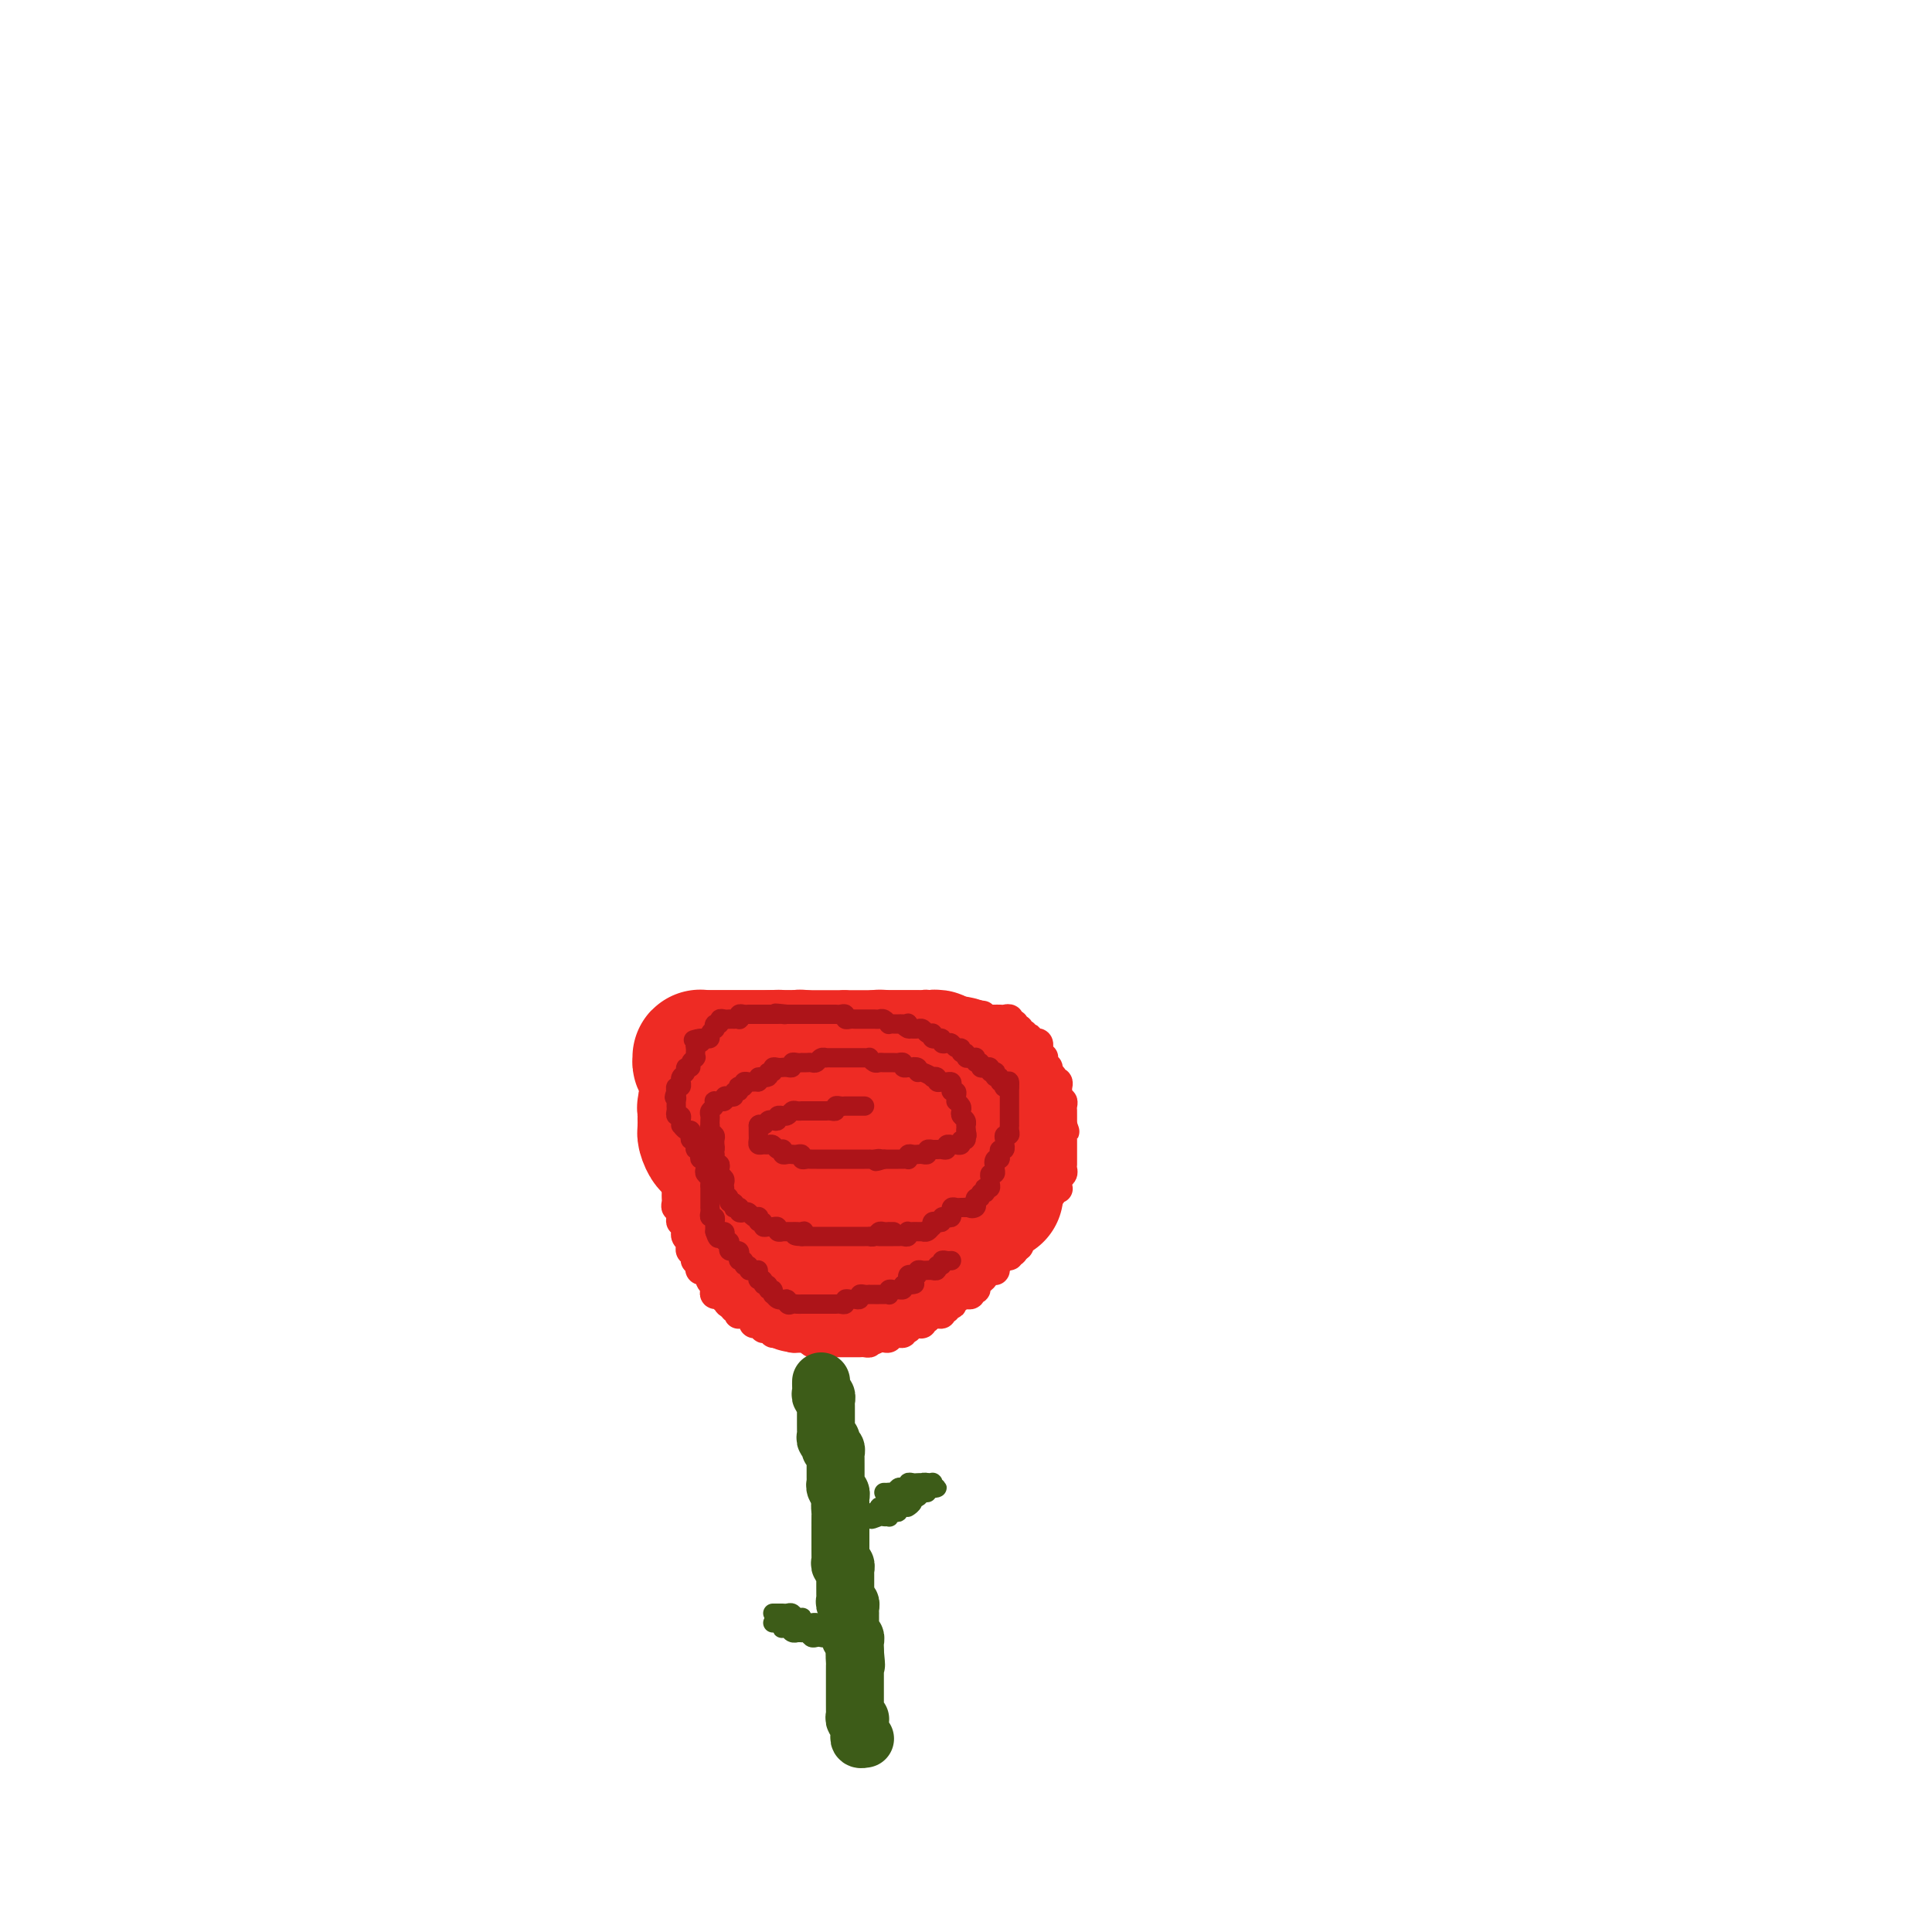 <svg viewBox='0 0 400 400' version='1.1' xmlns='http://www.w3.org/2000/svg' xmlns:xlink='http://www.w3.org/1999/xlink'><g fill='none' stroke='#EE2B24' stroke-width='6' stroke-linecap='round' stroke-linejoin='round'><path d='M145,208c0.341,0.000 0.683,0.000 1,0c0.317,0.000 0.610,-0.000 1,0c0.390,0.000 0.878,0.000 1,0c0.122,0.000 -0.122,-0.000 0,0c0.122,0.000 0.611,0.000 1,0c0.389,-0.000 0.678,0.000 1,0c0.322,0.000 0.678,0.000 1,0c0.322,0.000 0.611,0.000 1,0c0.389,-0.000 0.877,0.000 1,0c0.123,0.000 -0.121,0.000 0,0c0.121,0.000 0.606,0.000 1,0c0.394,0.000 0.697,0.000 1,0c0.303,0.000 0.606,0.000 1,0c0.394,0.000 0.879,0.000 1,0c0.121,0.000 -0.123,0.000 0,0c0.123,0.000 0.611,-0.000 1,0c0.389,0.000 0.678,0.000 1,0c0.322,0.000 0.678,-0.000 1,0c0.322,0.000 0.611,0.000 1,0c0.389,0.000 0.877,-0.000 1,0c0.123,0.000 -0.121,0.000 0,0c0.121,0.000 0.606,-0.000 1,0c0.394,0.000 0.696,0.000 1,0c0.304,0.000 0.610,-0.000 1,0c0.390,0.000 0.864,0.000 1,0c0.136,0.000 -0.065,-0.000 0,0c0.065,0.000 0.395,0.000 1,0c0.605,0.000 1.486,-0.000 2,0c0.514,0.000 0.663,0.000 1,0c0.337,0.000 0.864,-0.000 1,0c0.136,0.000 -0.118,0.000 0,0c0.118,0.000 0.609,-0.000 1,0c0.391,0.000 0.682,0.000 1,0c0.318,0.000 0.662,-0.000 1,0c0.338,0.000 0.669,0.000 1,0'/><path d='M175,208c4.593,-0.000 1.076,-0.000 0,0c-1.076,0.000 0.290,0.000 1,0c0.710,-0.000 0.764,-0.000 1,0c0.236,0.000 0.655,0.000 1,0c0.345,-0.000 0.617,-0.000 1,0c0.383,0.000 0.876,0.000 1,0c0.124,-0.000 -0.120,-0.000 0,0c0.120,0.000 0.606,0.000 1,0c0.394,-0.000 0.697,-0.000 1,0c0.303,0.000 0.606,0.000 1,0c0.394,-0.000 0.879,-0.000 1,0c0.121,0.000 -0.121,0.000 0,0c0.121,-0.000 0.606,-0.000 1,0c0.394,0.000 0.697,0.000 1,0c0.303,-0.000 0.606,-0.000 1,0c0.394,0.000 0.879,0.000 1,0c0.121,-0.000 -0.121,-0.001 0,0c0.121,0.001 0.606,0.004 1,0c0.394,-0.004 0.698,-0.015 1,0c0.302,0.015 0.602,0.057 1,0c0.398,-0.057 0.894,-0.211 1,0c0.106,0.211 -0.179,0.789 0,1c0.179,0.211 0.821,0.057 1,0c0.179,-0.057 -0.106,-0.016 0,0c0.106,0.016 0.603,0.008 1,0c0.397,-0.008 0.694,-0.016 1,0c0.306,0.016 0.621,0.057 1,0c0.379,-0.057 0.823,-0.211 1,0c0.177,0.211 0.089,0.789 0,1c-0.089,0.211 -0.179,0.057 0,0c0.179,-0.057 0.625,-0.015 1,0c0.375,0.015 0.678,0.004 1,0c0.322,-0.004 0.663,-0.001 1,0c0.337,0.001 0.668,0.001 1,0'/><path d='M201,210c4.245,0.326 1.859,0.140 1,0c-0.859,-0.140 -0.189,-0.234 0,0c0.189,0.234 -0.103,0.795 0,1c0.103,0.205 0.601,0.055 1,0c0.399,-0.055 0.698,-0.015 1,0c0.302,0.015 0.605,0.004 1,0c0.395,-0.004 0.880,-0.002 1,0c0.120,0.002 -0.127,0.005 0,0c0.127,-0.005 0.626,-0.016 1,0c0.374,0.016 0.621,0.061 1,0c0.379,-0.061 0.890,-0.228 1,0c0.110,0.228 -0.182,0.850 0,1c0.182,0.150 0.837,-0.171 1,0c0.163,0.171 -0.168,0.834 0,1c0.168,0.166 0.833,-0.166 1,0c0.167,0.166 -0.165,0.828 0,1c0.165,0.172 0.828,-0.146 1,0c0.172,0.146 -0.147,0.757 0,1c0.147,0.243 0.761,0.116 1,0c0.239,-0.116 0.102,-0.223 0,0c-0.102,0.223 -0.171,0.777 0,1c0.171,0.223 0.582,0.115 1,0c0.418,-0.115 0.843,-0.237 1,0c0.157,0.237 0.046,0.834 0,1c-0.046,0.166 -0.026,-0.100 0,0c0.026,0.100 0.060,0.565 0,1c-0.060,0.435 -0.213,0.838 0,1c0.213,0.162 0.793,0.081 1,0c0.207,-0.081 0.040,-0.162 0,0c-0.040,0.162 0.045,0.568 0,1c-0.045,0.432 -0.222,0.890 0,1c0.222,0.110 0.843,-0.128 1,0c0.157,0.128 -0.150,0.622 0,1c0.150,0.378 0.758,0.640 1,1c0.242,0.360 0.117,0.817 0,1c-0.117,0.183 -0.227,0.090 0,0c0.227,-0.090 0.792,-0.178 1,0c0.208,0.178 0.060,0.621 0,1c-0.060,0.379 -0.030,0.693 0,1c0.030,0.307 0.061,0.607 0,1c-0.061,0.393 -0.212,0.879 0,1c0.212,0.121 0.789,-0.122 1,0c0.211,0.122 0.057,0.610 0,1c-0.057,0.390 -0.015,0.682 0,1c0.015,0.318 0.004,0.663 0,1c-0.004,0.337 -0.001,0.668 0,1c0.001,0.332 0.001,0.666 0,1'/><path d='M220,233c0.928,2.582 0.249,0.538 0,0c-0.249,-0.538 -0.067,0.429 0,1c0.067,0.571 0.018,0.744 0,1c-0.018,0.256 -0.005,0.593 0,1c0.005,0.407 0.001,0.882 0,1c-0.001,0.118 -0.000,-0.122 0,0c0.000,0.122 0.000,0.606 0,1c-0.000,0.394 -0.000,0.697 0,1c0.000,0.303 0.001,0.606 0,1c-0.001,0.394 -0.004,0.879 0,1c0.004,0.121 0.015,-0.123 0,0c-0.015,0.123 -0.057,0.611 0,1c0.057,0.389 0.212,0.679 0,1c-0.212,0.321 -0.793,0.673 -1,1c-0.207,0.327 -0.040,0.627 0,1c0.040,0.373 -0.046,0.817 0,1c0.046,0.183 0.224,0.105 0,0c-0.224,-0.105 -0.848,-0.235 -1,0c-0.152,0.235 0.169,0.837 0,1c-0.169,0.163 -0.829,-0.114 -1,0c-0.171,0.114 0.147,0.618 0,1c-0.147,0.382 -0.757,0.641 -1,1c-0.243,0.359 -0.118,0.817 0,1c0.118,0.183 0.229,0.092 0,0c-0.229,-0.092 -0.797,-0.183 -1,0c-0.203,0.183 -0.039,0.642 0,1c0.039,0.358 -0.046,0.617 0,1c0.046,0.383 0.224,0.891 0,1c-0.224,0.109 -0.849,-0.182 -1,0c-0.151,0.182 0.171,0.836 0,1c-0.171,0.164 -0.834,-0.162 -1,0c-0.166,0.162 0.166,0.813 0,1c-0.166,0.187 -0.828,-0.090 -1,0c-0.172,0.090 0.147,0.546 0,1c-0.147,0.454 -0.761,0.905 -1,1c-0.239,0.095 -0.103,-0.167 0,0c0.103,0.167 0.172,0.762 0,1c-0.172,0.238 -0.586,0.119 -1,0'/><path d='M210,258c-1.333,2.233 -0.164,1.315 0,1c0.164,-0.315 -0.677,-0.029 -1,0c-0.323,0.029 -0.129,-0.200 0,0c0.129,0.200 0.192,0.828 0,1c-0.192,0.172 -0.640,-0.112 -1,0c-0.360,0.112 -0.632,0.619 -1,1c-0.368,0.381 -0.834,0.637 -1,1c-0.166,0.363 -0.033,0.832 0,1c0.033,0.168 -0.032,0.035 0,0c0.032,-0.035 0.163,0.028 0,0c-0.163,-0.028 -0.618,-0.149 -1,0c-0.382,0.149 -0.690,0.566 -1,1c-0.310,0.434 -0.623,0.886 -1,1c-0.377,0.114 -0.818,-0.109 -1,0c-0.182,0.109 -0.105,0.551 0,1c0.105,0.449 0.239,0.905 0,1c-0.239,0.095 -0.851,-0.170 -1,0c-0.149,0.170 0.166,0.777 0,1c-0.166,0.223 -0.814,0.064 -1,0c-0.186,-0.064 0.090,-0.032 0,0c-0.090,0.032 -0.546,0.065 -1,0c-0.454,-0.065 -0.905,-0.227 -1,0c-0.095,0.227 0.167,0.844 0,1c-0.167,0.156 -0.762,-0.150 -1,0c-0.238,0.150 -0.120,0.757 0,1c0.120,0.243 0.243,0.121 0,0c-0.243,-0.121 -0.852,-0.243 -1,0c-0.148,0.243 0.167,0.850 0,1c-0.167,0.150 -0.814,-0.156 -1,0c-0.186,0.156 0.090,0.773 0,1c-0.090,0.227 -0.545,0.065 -1,0c-0.455,-0.065 -0.911,-0.032 -1,0c-0.089,0.032 0.187,0.065 0,0c-0.187,-0.065 -0.838,-0.227 -1,0c-0.162,0.227 0.164,0.845 0,1c-0.164,0.155 -0.819,-0.151 -1,0c-0.181,0.151 0.110,0.759 0,1c-0.110,0.241 -0.622,0.116 -1,0c-0.378,-0.116 -0.622,-0.224 -1,0c-0.378,0.224 -0.890,0.778 -1,1c-0.110,0.222 0.181,0.112 0,0c-0.181,-0.112 -0.836,-0.226 -1,0c-0.164,0.226 0.163,0.793 0,1c-0.163,0.207 -0.814,0.054 -1,0c-0.186,-0.054 0.095,-0.011 0,0c-0.095,0.011 -0.564,-0.011 -1,0c-0.436,0.011 -0.838,0.055 -1,0c-0.162,-0.055 -0.085,-0.211 0,0c0.085,0.211 0.177,0.788 0,1c-0.177,0.212 -0.622,0.061 -1,0c-0.378,-0.061 -0.689,-0.030 -1,0'/><path d='M182,277c-2.947,1.409 -1.314,0.430 -1,0c0.314,-0.430 -0.689,-0.311 -1,0c-0.311,0.311 0.072,0.815 0,1c-0.072,0.185 -0.598,0.049 -1,0c-0.402,-0.049 -0.681,-0.013 -1,0c-0.319,0.013 -0.677,0.004 -1,0c-0.323,-0.004 -0.611,-0.001 -1,0c-0.389,0.001 -0.877,0.000 -1,0c-0.123,-0.000 0.121,-0.000 0,0c-0.121,0.000 -0.606,-0.000 -1,0c-0.394,0.000 -0.697,0.000 -1,0c-0.303,-0.000 -0.606,-0.000 -1,0c-0.394,0.000 -0.879,0.001 -1,0c-0.121,-0.001 0.123,-0.004 0,0c-0.123,0.004 -0.611,0.015 -1,0c-0.389,-0.015 -0.678,-0.057 -1,0c-0.322,0.057 -0.677,0.211 -1,0c-0.323,-0.211 -0.612,-0.788 -1,-1c-0.388,-0.212 -0.874,-0.061 -1,0c-0.126,0.061 0.107,0.030 0,0c-0.107,-0.030 -0.554,-0.061 -1,0c-0.446,0.061 -0.889,0.212 -1,0c-0.111,-0.212 0.111,-0.789 0,-1c-0.111,-0.211 -0.556,-0.055 -1,0c-0.444,0.055 -0.889,0.011 -1,0c-0.111,-0.011 0.111,0.011 0,0c-0.111,-0.011 -0.556,-0.054 -1,0c-0.444,0.054 -0.889,0.207 -1,0c-0.111,-0.207 0.111,-0.774 0,-1c-0.111,-0.226 -0.555,-0.112 -1,0c-0.445,0.112 -0.890,0.224 -1,0c-0.110,-0.224 0.115,-0.782 0,-1c-0.115,-0.218 -0.570,-0.097 -1,0c-0.430,0.097 -0.836,0.170 -1,0c-0.164,-0.170 -0.086,-0.582 0,-1c0.086,-0.418 0.180,-0.843 0,-1c-0.180,-0.157 -0.636,-0.046 -1,0c-0.364,0.046 -0.637,0.027 -1,0c-0.363,-0.027 -0.815,-0.063 -1,0c-0.185,0.063 -0.101,0.223 0,0c0.101,-0.223 0.220,-0.829 0,-1c-0.220,-0.171 -0.777,0.094 -1,0c-0.223,-0.094 -0.111,-0.547 0,-1'/><path d='M152,270c-2.100,-1.018 -1.351,-0.062 -1,0c0.351,0.062 0.305,-0.768 0,-1c-0.305,-0.232 -0.870,0.135 -1,0c-0.130,-0.135 0.176,-0.771 0,-1c-0.176,-0.229 -0.832,-0.051 -1,0c-0.168,0.051 0.152,-0.024 0,0c-0.152,0.024 -0.777,0.147 -1,0c-0.223,-0.147 -0.045,-0.564 0,-1c0.045,-0.436 -0.045,-0.891 0,-1c0.045,-0.109 0.223,0.128 0,0c-0.223,-0.128 -0.848,-0.622 -1,-1c-0.152,-0.378 0.169,-0.640 0,-1c-0.169,-0.360 -0.829,-0.818 -1,-1c-0.171,-0.182 0.147,-0.086 0,0c-0.147,0.086 -0.757,0.164 -1,0c-0.243,-0.164 -0.118,-0.569 0,-1c0.118,-0.431 0.229,-0.886 0,-1c-0.229,-0.114 -0.797,0.114 -1,0c-0.203,-0.114 -0.041,-0.569 0,-1c0.041,-0.431 -0.041,-0.836 0,-1c0.041,-0.164 0.203,-0.085 0,0c-0.203,0.085 -0.772,0.176 -1,0c-0.228,-0.176 -0.113,-0.621 0,-1c0.113,-0.379 0.226,-0.693 0,-1c-0.226,-0.307 -0.792,-0.608 -1,-1c-0.208,-0.392 -0.060,-0.875 0,-1c0.060,-0.125 0.030,0.107 0,0c-0.030,-0.107 -0.061,-0.553 0,-1c0.061,-0.447 0.212,-0.894 0,-1c-0.212,-0.106 -0.788,0.129 -1,0c-0.212,-0.129 -0.061,-0.622 0,-1c0.061,-0.378 0.030,-0.640 0,-1c-0.030,-0.360 -0.061,-0.817 0,-1c0.061,-0.183 0.212,-0.090 0,0c-0.212,0.090 -0.789,0.178 -1,0c-0.211,-0.178 -0.057,-0.621 0,-1c0.057,-0.379 0.016,-0.693 0,-1c-0.016,-0.307 -0.008,-0.607 0,-1c0.008,-0.393 0.016,-0.879 0,-1c-0.016,-0.121 -0.057,0.123 0,0c0.057,-0.123 0.211,-0.611 0,-1c-0.211,-0.389 -0.789,-0.678 -1,-1c-0.211,-0.322 -0.057,-0.677 0,-1c0.057,-0.323 0.015,-0.612 0,-1c-0.015,-0.388 -0.004,-0.874 0,-1c0.004,-0.126 0.001,0.107 0,0c-0.001,-0.107 -0.001,-0.553 0,-1'/><path d='M139,240c-0.774,-3.432 -0.207,-1.511 0,-1c0.207,0.511 0.056,-0.388 0,-1c-0.056,-0.612 -0.015,-0.937 0,-1c0.015,-0.063 0.004,0.137 0,0c-0.004,-0.137 -0.001,-0.610 0,-1c0.001,-0.390 0.000,-0.696 0,-1c-0.000,-0.304 -0.000,-0.606 0,-1c0.000,-0.394 0.000,-0.879 0,-1c-0.000,-0.121 -0.000,0.123 0,0c0.000,-0.123 0.000,-0.611 0,-1c-0.000,-0.389 -0.000,-0.678 0,-1c0.000,-0.322 0.000,-0.678 0,-1c-0.000,-0.322 0.000,-0.611 0,-1c-0.000,-0.389 -0.000,-0.877 0,-1c0.000,-0.123 0.000,0.121 0,0c-0.000,-0.121 -0.000,-0.606 0,-1c0.000,-0.394 0.000,-0.697 0,-1c-0.000,-0.303 -0.000,-0.606 0,-1c0.000,-0.394 0.000,-0.879 0,-1c-0.000,-0.121 -0.001,0.121 0,0c0.001,-0.121 0.004,-0.606 0,-1c-0.004,-0.394 -0.015,-0.698 0,-1c0.015,-0.302 0.057,-0.602 0,-1c-0.057,-0.398 -0.211,-0.894 0,-1c0.211,-0.106 0.789,0.178 1,0c0.211,-0.178 0.057,-0.817 0,-1c-0.057,-0.183 -0.015,0.092 0,0c0.015,-0.092 0.004,-0.550 0,-1c-0.004,-0.450 -0.001,-0.890 0,-1c0.001,-0.110 0.000,0.111 0,0c-0.000,-0.111 -0.000,-0.555 0,-1c0.000,-0.445 0.000,-0.893 0,-1c-0.000,-0.107 -0.000,0.125 0,0c0.000,-0.125 0.000,-0.607 0,-1c-0.000,-0.393 -0.000,-0.696 0,-1'/><path d='M140,213c0.381,-4.343 0.834,-1.700 1,-1c0.166,0.700 0.045,-0.542 0,-1c-0.045,-0.458 -0.013,-0.131 0,0c0.013,0.131 0.006,0.065 0,0'/></g>
<g fill='none' stroke='#EE2B24' stroke-width='28' stroke-linecap='round' stroke-linejoin='round'><path d='M163,241c-0.438,0.000 -0.877,0.000 -1,0c-0.123,-0.000 0.069,-0.000 0,0c-0.069,0.000 -0.399,0.000 -1,0c-0.601,-0.000 -1.474,-0.000 -2,0c-0.526,0.000 -0.704,0.001 -1,0c-0.296,-0.001 -0.709,-0.003 -1,0c-0.291,0.003 -0.458,0.012 -1,0c-0.542,-0.012 -1.458,-0.046 -2,0c-0.542,0.046 -0.709,0.171 -1,0c-0.291,-0.171 -0.705,-0.638 -1,-1c-0.295,-0.362 -0.472,-0.619 -1,-1c-0.528,-0.381 -1.409,-0.887 -2,-1c-0.591,-0.113 -0.893,0.168 -1,0c-0.107,-0.168 -0.018,-0.784 0,-1c0.018,-0.216 -0.034,-0.032 0,0c0.034,0.032 0.153,-0.086 0,0c-0.153,0.086 -0.577,0.378 -1,0c-0.423,-0.378 -0.845,-1.425 -1,-2c-0.155,-0.575 -0.041,-0.679 0,-1c0.041,-0.321 0.011,-0.859 0,-1c-0.011,-0.141 -0.004,0.116 0,0c0.004,-0.116 0.005,-0.604 0,-1c-0.005,-0.396 -0.017,-0.698 0,-1c0.017,-0.302 0.061,-0.603 0,-1c-0.061,-0.397 -0.229,-0.891 0,-1c0.229,-0.109 0.854,0.167 1,0c0.146,-0.167 -0.186,-0.777 0,-1c0.186,-0.223 0.890,-0.060 1,0c0.110,0.060 -0.374,0.016 0,0c0.374,-0.016 1.607,-0.005 2,0c0.393,0.005 -0.053,0.002 0,0c0.053,-0.002 0.606,-0.004 1,0c0.394,0.004 0.631,0.015 1,0c0.369,-0.015 0.872,-0.057 1,0c0.128,0.057 -0.120,0.212 0,0c0.120,-0.212 0.607,-0.793 1,-1c0.393,-0.207 0.693,-0.040 1,0c0.307,0.040 0.621,-0.046 1,0c0.379,0.046 0.822,0.222 1,0c0.178,-0.222 0.089,-0.844 0,-1c-0.089,-0.156 -0.178,0.154 0,0c0.178,-0.154 0.625,-0.772 1,-1c0.375,-0.228 0.679,-0.065 1,0c0.321,0.065 0.661,0.033 1,0'/><path d='M160,225c2.092,-0.845 0.323,-0.959 0,-1c-0.323,-0.041 0.800,-0.011 1,0c0.200,0.011 -0.524,0.003 -1,0c-0.476,-0.003 -0.705,-0.001 -1,0c-0.295,0.001 -0.656,-0.000 -1,0c-0.344,0.000 -0.669,0.001 -1,0c-0.331,-0.001 -0.666,-0.003 -1,0c-0.334,0.003 -0.666,0.011 -1,0c-0.334,-0.011 -0.670,-0.042 -1,0c-0.330,0.042 -0.652,0.156 -1,0c-0.348,-0.156 -0.720,-0.581 -1,-1c-0.280,-0.419 -0.467,-0.830 -1,-1c-0.533,-0.170 -1.414,-0.098 -2,0c-0.586,0.098 -0.879,0.224 -1,0c-0.121,-0.224 -0.070,-0.796 0,-1c0.070,-0.204 0.158,-0.040 0,0c-0.158,0.040 -0.564,-0.046 -1,0c-0.436,0.046 -0.902,0.222 -1,0c-0.098,-0.222 0.173,-0.844 0,-1c-0.173,-0.156 -0.790,0.154 -1,0c-0.210,-0.154 -0.014,-0.773 0,-1c0.014,-0.227 -0.155,-0.061 0,0c0.155,0.061 0.633,0.016 1,0c0.367,-0.016 0.623,-0.004 1,0c0.377,0.004 0.875,0.001 1,0c0.125,-0.001 -0.121,-0.000 0,0c0.121,0.000 0.611,0.000 1,0c0.389,-0.000 0.678,-0.000 1,0c0.322,0.000 0.678,0.000 1,0c0.322,-0.000 0.611,-0.000 1,0c0.389,0.000 0.877,0.000 1,0c0.123,-0.000 -0.121,-0.000 0,0c0.121,0.000 0.607,0.000 1,0c0.393,-0.000 0.693,-0.000 1,0c0.307,0.000 0.621,0.000 1,0c0.379,-0.000 0.822,-0.000 1,0c0.178,0.000 0.089,0.000 0,0c-0.089,-0.000 -0.178,-0.000 0,0c0.178,0.000 0.625,0.000 1,0c0.375,-0.000 0.679,-0.000 1,0c0.321,0.000 0.661,0.000 1,0'/><path d='M160,219c2.328,-0.155 1.149,-0.042 1,0c-0.149,0.042 0.733,0.011 1,0c0.267,-0.011 -0.082,-0.004 0,0c0.082,0.004 0.596,0.005 1,0c0.404,-0.005 0.700,-0.015 1,0c0.300,0.015 0.605,0.057 1,0c0.395,-0.057 0.879,-0.211 1,0c0.121,0.211 -0.123,0.789 0,1c0.123,0.211 0.611,0.057 1,0c0.389,-0.057 0.678,-0.015 1,0c0.322,0.015 0.678,0.004 1,0c0.322,-0.004 0.611,-0.001 1,0c0.389,0.001 0.877,0.000 1,0c0.123,-0.000 -0.121,-0.000 0,0c0.121,0.000 0.606,0.000 1,0c0.394,-0.000 0.697,-0.000 1,0c0.303,0.000 0.606,0.000 1,0c0.394,-0.000 0.879,-0.000 1,0c0.121,0.000 -0.123,0.000 0,0c0.123,-0.000 0.611,-0.000 1,0c0.389,0.000 0.678,0.000 1,0c0.322,-0.000 0.677,-0.000 1,0c0.323,0.000 0.612,0.001 1,0c0.388,-0.001 0.874,-0.004 1,0c0.126,0.004 -0.107,0.015 0,0c0.107,-0.015 0.554,-0.057 1,0c0.446,0.057 0.890,0.211 1,0c0.110,-0.211 -0.115,-0.789 0,-1c0.115,-0.211 0.570,-0.057 1,0c0.430,0.057 0.836,0.015 1,0c0.164,-0.015 0.085,-0.004 0,0c-0.085,0.004 -0.176,0.001 0,0c0.176,-0.001 0.621,-0.000 1,0c0.379,0.000 0.693,0.000 1,0c0.307,-0.000 0.607,-0.000 1,0c0.393,0.000 0.878,0.000 1,0c0.122,-0.000 -0.121,-0.000 0,0c0.121,0.000 0.606,0.000 1,0c0.394,-0.000 0.698,-0.000 1,0c0.302,0.000 0.602,0.000 1,0c0.398,-0.000 0.895,-0.001 1,0c0.105,0.001 -0.183,0.004 0,0c0.183,-0.004 0.837,-0.015 1,0c0.163,0.015 -0.163,0.057 0,0c0.163,-0.057 0.817,-0.211 1,0c0.183,0.211 -0.105,0.788 0,1c0.105,0.212 0.601,0.061 1,0c0.399,-0.061 0.699,-0.030 1,0'/><path d='M196,220c5.504,0.382 1.264,0.837 0,1c-1.264,0.163 0.449,0.034 1,0c0.551,-0.034 -0.058,0.028 0,0c0.058,-0.028 0.785,-0.147 1,0c0.215,0.147 -0.082,0.561 0,1c0.082,0.439 0.543,0.902 1,1c0.457,0.098 0.911,-0.171 1,0c0.089,0.171 -0.186,0.781 0,1c0.186,0.219 0.835,0.047 1,0c0.165,-0.047 -0.152,0.030 0,0c0.152,-0.030 0.773,-0.167 1,0c0.227,0.167 0.061,0.637 0,1c-0.061,0.363 -0.017,0.619 0,1c0.017,0.381 0.009,0.886 0,1c-0.009,0.114 -0.018,-0.161 0,0c0.018,0.161 0.061,0.760 0,1c-0.061,0.240 -0.228,0.120 0,0c0.228,-0.120 0.849,-0.239 1,0c0.151,0.239 -0.170,0.837 0,1c0.170,0.163 0.829,-0.110 1,0c0.171,0.110 -0.147,0.604 0,1c0.147,0.396 0.757,0.693 1,1c0.243,0.307 0.118,0.622 0,1c-0.118,0.378 -0.227,0.818 0,1c0.227,0.182 0.792,0.105 1,0c0.208,-0.105 0.060,-0.239 0,0c-0.060,0.239 -0.030,0.851 0,1c0.030,0.149 0.061,-0.166 0,0c-0.061,0.166 -0.212,0.814 0,1c0.212,0.186 0.789,-0.091 1,0c0.211,0.091 0.057,0.549 0,1c-0.057,0.451 -0.015,0.894 0,1c0.015,0.106 0.004,-0.125 0,0c-0.004,0.125 -0.001,0.607 0,1c0.001,0.393 0.000,0.697 0,1c-0.000,0.303 -0.000,0.606 0,1c0.000,0.394 0.001,0.880 0,1c-0.001,0.120 -0.004,-0.126 0,0c0.004,0.126 0.015,0.625 0,1c-0.015,0.375 -0.057,0.625 0,1c0.057,0.375 0.211,0.874 0,1c-0.211,0.126 -0.788,-0.120 -1,0c-0.212,0.120 -0.061,0.606 0,1c0.061,0.394 0.030,0.697 0,1'/><path d='M206,246c0.218,2.336 0.265,0.678 0,0c-0.265,-0.678 -0.840,-0.374 -1,0c-0.160,0.374 0.097,0.817 0,1c-0.097,0.183 -0.548,0.104 -1,0c-0.452,-0.104 -0.906,-0.234 -1,0c-0.094,0.234 0.172,0.833 0,1c-0.172,0.167 -0.781,-0.099 -1,0c-0.219,0.099 -0.049,0.561 0,1c0.049,0.439 -0.025,0.853 0,1c0.025,0.147 0.147,0.025 0,0c-0.147,-0.025 -0.564,0.045 -1,0c-0.436,-0.045 -0.891,-0.205 -1,0c-0.109,0.205 0.129,0.777 0,1c-0.129,0.223 -0.626,0.098 -1,0c-0.374,-0.098 -0.625,-0.170 -1,0c-0.375,0.170 -0.875,0.580 -1,1c-0.125,0.420 0.125,0.848 0,1c-0.125,0.152 -0.626,0.027 -1,0c-0.374,-0.027 -0.621,0.045 -1,0c-0.379,-0.045 -0.889,-0.208 -1,0c-0.111,0.208 0.178,0.788 0,1c-0.178,0.212 -0.822,0.056 -1,0c-0.178,-0.056 0.111,-0.011 0,0c-0.111,0.011 -0.621,-0.011 -1,0c-0.379,0.011 -0.627,0.056 -1,0c-0.373,-0.056 -0.871,-0.211 -1,0c-0.129,0.211 0.110,0.789 0,1c-0.110,0.211 -0.568,0.057 -1,0c-0.432,-0.057 -0.837,-0.015 -1,0c-0.163,0.015 -0.085,0.004 0,0c0.085,-0.004 0.177,-0.001 0,0c-0.177,0.001 -0.622,-0.001 -1,0c-0.378,0.001 -0.689,0.004 -1,0c-0.311,-0.004 -0.622,-0.015 -1,0c-0.378,0.015 -0.822,0.057 -1,0c-0.178,-0.057 -0.089,-0.211 0,0c0.089,0.211 0.177,0.789 0,1c-0.177,0.211 -0.621,0.057 -1,0c-0.379,-0.057 -0.693,-0.015 -1,0c-0.307,0.015 -0.607,0.004 -1,0c-0.393,-0.004 -0.879,-0.001 -1,0c-0.121,0.001 0.122,0.000 0,0c-0.122,-0.000 -0.611,-0.000 -1,0c-0.389,0.000 -0.679,0.000 -1,0c-0.321,-0.000 -0.674,-0.000 -1,0c-0.326,0.000 -0.626,0.000 -1,0c-0.374,-0.000 -0.821,-0.000 -1,0c-0.179,0.000 -0.089,0.000 0,0'/><path d='M175,256c-3.581,0.464 -1.534,0.125 -1,0c0.534,-0.125 -0.445,-0.037 -1,0c-0.555,0.037 -0.688,0.024 -1,0c-0.312,-0.024 -0.805,-0.059 -1,0c-0.195,0.059 -0.094,0.212 0,0c0.094,-0.212 0.180,-0.789 0,-1c-0.180,-0.211 -0.627,-0.057 -1,0c-0.373,0.057 -0.673,0.015 -1,0c-0.327,-0.015 -0.680,-0.004 -1,0c-0.320,0.004 -0.607,0.001 -1,0c-0.393,-0.001 -0.893,-0.000 -1,0c-0.107,0.000 0.179,0.000 0,0c-0.179,-0.000 -0.823,0.000 -1,0c-0.177,-0.000 0.111,-0.000 0,0c-0.111,0.000 -0.622,0.001 -1,0c-0.378,-0.001 -0.622,-0.004 -1,0c-0.378,0.004 -0.889,0.015 -1,0c-0.111,-0.015 0.177,-0.057 0,0c-0.177,0.057 -0.821,0.213 -1,0c-0.179,-0.213 0.106,-0.793 0,-1c-0.106,-0.207 -0.603,-0.039 -1,0c-0.397,0.039 -0.694,-0.051 -1,0c-0.306,0.051 -0.621,0.245 -1,0c-0.379,-0.245 -0.823,-0.927 -1,-1c-0.177,-0.073 -0.089,0.464 0,1'/><path d='M157,254c-2.772,-0.067 -0.702,0.767 0,1c0.702,0.233 0.034,-0.135 0,0c-0.034,0.135 0.564,0.772 1,1c0.436,0.228 0.709,0.046 1,0c0.291,-0.046 0.600,0.043 1,0c0.400,-0.043 0.892,-0.218 1,0c0.108,0.218 -0.167,0.828 0,1c0.167,0.172 0.776,-0.094 1,0c0.224,0.094 0.063,0.547 0,1c-0.063,0.453 -0.028,0.906 0,1c0.028,0.094 0.050,-0.172 0,0c-0.050,0.172 -0.171,0.781 0,1c0.171,0.219 0.634,0.047 1,0c0.366,-0.047 0.634,0.030 1,0c0.366,-0.030 0.830,-0.166 1,0c0.170,0.166 0.045,0.636 0,1c-0.045,0.364 -0.012,0.622 0,1c0.012,0.378 0.002,0.876 0,1c-0.002,0.124 0.003,-0.124 0,0c-0.003,0.124 -0.016,0.622 0,1c0.016,0.378 0.060,0.637 0,1c-0.060,0.363 -0.223,0.830 0,1c0.223,0.170 0.833,0.041 1,0c0.167,-0.041 -0.109,0.004 0,0c0.109,-0.004 0.603,-0.058 1,0c0.397,0.058 0.699,0.226 1,0c0.301,-0.226 0.603,-0.848 1,-1c0.397,-0.152 0.890,0.165 1,0c0.110,-0.165 -0.163,-0.814 0,-1c0.163,-0.186 0.761,0.090 1,0c0.239,-0.090 0.120,-0.545 0,-1'/><path d='M171,263c0.924,-0.477 0.233,-0.169 0,0c-0.233,0.169 -0.007,0.199 0,0c0.007,-0.199 -0.205,-0.627 0,-1c0.205,-0.373 0.825,-0.691 1,-1c0.175,-0.309 -0.097,-0.608 0,-1c0.097,-0.392 0.562,-0.878 1,-1c0.438,-0.122 0.848,0.121 1,0c0.152,-0.121 0.044,-0.607 0,-1c-0.044,-0.393 -0.026,-0.693 0,-1c0.026,-0.307 0.060,-0.622 0,-1c-0.060,-0.378 -0.212,-0.818 0,-1c0.212,-0.182 0.789,-0.104 1,0c0.211,0.104 0.057,0.235 0,0c-0.057,-0.235 -0.016,-0.838 0,-1c0.016,-0.162 0.007,0.115 0,0c-0.007,-0.115 -0.012,-0.623 0,-1c0.012,-0.377 0.041,-0.622 0,-1c-0.041,-0.378 -0.151,-0.889 0,-1c0.151,-0.111 0.562,0.178 1,0c0.438,-0.178 0.901,-0.822 1,-1c0.099,-0.178 -0.166,0.111 0,0c0.166,-0.111 0.762,-0.622 1,-1c0.238,-0.378 0.117,-0.622 0,-1c-0.117,-0.378 -0.228,-0.890 0,-1c0.228,-0.110 0.797,0.182 1,0c0.203,-0.182 0.041,-0.837 0,-1c-0.041,-0.163 0.041,0.167 0,0c-0.041,-0.167 -0.204,-0.829 0,-1c0.204,-0.171 0.776,0.150 1,0c0.224,-0.150 0.102,-0.769 0,-1c-0.102,-0.231 -0.182,-0.072 0,0c0.182,0.072 0.626,0.058 1,0c0.374,-0.058 0.678,-0.159 1,0c0.322,0.159 0.661,0.580 1,1'/><path d='M183,245c1.000,-0.373 0.999,-0.306 1,0c0.001,0.306 0.004,0.852 0,1c-0.004,0.148 -0.015,-0.101 0,0c0.015,0.101 0.057,0.553 0,1c-0.057,0.447 -0.212,0.891 0,1c0.212,0.109 0.793,-0.115 1,0c0.207,0.115 0.040,0.571 0,1c-0.040,0.429 0.046,0.832 0,1c-0.046,0.168 -0.222,0.101 0,0c0.222,-0.101 0.844,-0.234 1,0c0.156,0.234 -0.155,0.836 0,1c0.155,0.164 0.775,-0.111 1,0c0.225,0.111 0.057,0.607 0,1c-0.057,0.393 -0.001,0.683 0,1c0.001,0.317 -0.052,0.662 0,1c0.052,0.338 0.210,0.669 0,1c-0.210,0.331 -0.789,0.662 -1,1c-0.211,0.338 -0.056,0.682 0,1c0.056,0.318 0.011,0.610 0,1c-0.011,0.390 0.011,0.878 0,1c-0.011,0.122 -0.054,-0.121 0,0c0.054,0.121 0.207,0.607 0,1c-0.207,0.393 -0.773,0.694 -1,1c-0.227,0.306 -0.116,0.618 0,1c0.116,0.382 0.238,0.834 0,1c-0.238,0.166 -0.837,0.044 -1,0c-0.163,-0.044 0.110,-0.012 0,0c-0.110,0.012 -0.604,0.003 -1,0c-0.396,-0.003 -0.695,-0.001 -1,0c-0.305,0.001 -0.618,0.000 -1,0c-0.382,-0.000 -0.834,-0.000 -1,0c-0.166,0.000 -0.048,0.000 0,0c0.048,-0.000 0.024,-0.000 0,0'/></g>
<g fill='none' stroke='#AD1419' stroke-width='4' stroke-linecap='round' stroke-linejoin='round'><path d='M185,255c-0.446,0.002 -0.893,0.004 -1,0c-0.107,-0.004 0.125,-0.015 0,0c-0.125,0.015 -0.607,0.057 -1,0c-0.393,-0.057 -0.697,-0.211 -1,0c-0.303,0.211 -0.606,0.789 -1,1c-0.394,0.211 -0.879,0.057 -1,0c-0.121,-0.057 0.123,-0.015 0,0c-0.123,0.015 -0.611,0.004 -1,0c-0.389,-0.004 -0.678,-0.001 -1,0c-0.322,0.001 -0.678,0.000 -1,0c-0.322,-0.000 -0.611,-0.000 -1,0c-0.389,0.000 -0.877,0.000 -1,0c-0.123,-0.000 0.121,-0.000 0,0c-0.121,0.000 -0.606,0.000 -1,0c-0.394,-0.000 -0.697,-0.000 -1,0c-0.303,0.000 -0.606,0.000 -1,0c-0.394,-0.000 -0.879,-0.000 -1,0c-0.121,0.000 0.122,0.000 0,0c-0.122,-0.000 -0.610,-0.000 -1,0c-0.390,0.000 -0.682,0.000 -1,0c-0.318,-0.000 -0.663,-0.000 -1,0c-0.337,0.000 -0.668,0.000 -1,0c-0.332,-0.000 -0.666,-0.000 -1,0'/><path d='M166,256c-2.952,-0.072 -0.834,-0.751 0,-1c0.834,-0.249 0.382,-0.067 0,0c-0.382,0.067 -0.695,0.018 -1,0c-0.305,-0.018 -0.602,-0.005 -1,0c-0.398,0.005 -0.895,0.002 -1,0c-0.105,-0.002 0.183,-0.004 0,0c-0.183,0.004 -0.837,0.015 -1,0c-0.163,-0.015 0.164,-0.057 0,0c-0.164,0.057 -0.818,0.212 -1,0c-0.182,-0.212 0.110,-0.793 0,-1c-0.110,-0.207 -0.622,-0.040 -1,0c-0.378,0.040 -0.623,-0.045 -1,0c-0.377,0.045 -0.885,0.222 -1,0c-0.115,-0.222 0.162,-0.843 0,-1c-0.162,-0.157 -0.764,0.150 -1,0c-0.236,-0.150 -0.104,-0.759 0,-1c0.104,-0.241 0.182,-0.116 0,0c-0.182,0.116 -0.623,0.224 -1,0c-0.377,-0.224 -0.688,-0.778 -1,-1c-0.312,-0.222 -0.623,-0.112 -1,0c-0.377,0.112 -0.819,0.227 -1,0c-0.181,-0.227 -0.100,-0.797 0,-1c0.100,-0.203 0.219,-0.040 0,0c-0.219,0.040 -0.776,-0.045 -1,0c-0.224,0.045 -0.116,0.220 0,0c0.116,-0.220 0.241,-0.833 0,-1c-0.241,-0.167 -0.849,0.114 -1,0c-0.151,-0.114 0.155,-0.622 0,-1c-0.155,-0.378 -0.773,-0.626 -1,-1c-0.227,-0.374 -0.065,-0.874 0,-1c0.065,-0.126 0.031,0.121 0,0c-0.031,-0.121 -0.060,-0.611 0,-1c0.060,-0.389 0.208,-0.679 0,-1c-0.208,-0.321 -0.774,-0.674 -1,-1c-0.226,-0.326 -0.113,-0.626 0,-1c0.113,-0.374 0.226,-0.821 0,-1c-0.226,-0.179 -0.793,-0.089 -1,0c-0.207,0.089 -0.056,0.178 0,0c0.056,-0.178 0.016,-0.622 0,-1c-0.016,-0.378 -0.008,-0.689 0,-1'/><path d='M148,239c-0.618,-1.864 -0.165,-1.024 0,-1c0.165,0.024 0.040,-0.767 0,-1c-0.040,-0.233 0.003,0.091 0,0c-0.003,-0.091 -0.053,-0.598 0,-1c0.053,-0.402 0.210,-0.699 0,-1c-0.210,-0.301 -0.788,-0.605 -1,-1c-0.212,-0.395 -0.058,-0.879 0,-1c0.058,-0.121 0.019,0.123 0,0c-0.019,-0.123 -0.019,-0.611 0,-1c0.019,-0.389 0.057,-0.679 0,-1c-0.057,-0.321 -0.207,-0.674 0,-1c0.207,-0.326 0.772,-0.623 1,-1c0.228,-0.377 0.118,-0.832 0,-1c-0.118,-0.168 -0.242,-0.049 0,0c0.242,0.049 0.852,0.027 1,0c0.148,-0.027 -0.167,-0.059 0,0c0.167,0.059 0.814,0.208 1,0c0.186,-0.208 -0.090,-0.773 0,-1c0.090,-0.227 0.546,-0.117 1,0c0.454,0.117 0.905,0.241 1,0c0.095,-0.241 -0.167,-0.848 0,-1c0.167,-0.152 0.762,0.152 1,0c0.238,-0.152 0.119,-0.759 0,-1c-0.119,-0.241 -0.239,-0.117 0,0c0.239,0.117 0.838,0.228 1,0c0.162,-0.228 -0.114,-0.793 0,-1c0.114,-0.207 0.618,-0.055 1,0c0.382,0.055 0.641,0.015 1,0c0.359,-0.015 0.817,-0.004 1,0c0.183,0.004 0.092,0.002 0,0'/><path d='M157,224c1.421,-1.172 -0.026,-1.102 0,-1c0.026,0.102 1.526,0.238 2,0c0.474,-0.238 -0.079,-0.848 0,-1c0.079,-0.152 0.791,0.156 1,0c0.209,-0.156 -0.085,-0.774 0,-1c0.085,-0.226 0.549,-0.060 1,0c0.451,0.060 0.891,0.012 1,0c0.109,-0.012 -0.112,0.011 0,0c0.112,-0.011 0.556,-0.055 1,0c0.444,0.055 0.889,0.211 1,0c0.111,-0.211 -0.111,-0.789 0,-1c0.111,-0.211 0.554,-0.057 1,0c0.446,0.057 0.893,0.016 1,0c0.107,-0.016 -0.126,-0.008 0,0c0.126,0.008 0.612,0.016 1,0c0.388,-0.016 0.677,-0.057 1,0c0.323,0.057 0.678,0.211 1,0c0.322,-0.211 0.611,-0.789 1,-1c0.389,-0.211 0.877,-0.057 1,0c0.123,0.057 -0.121,0.015 0,0c0.121,-0.015 0.606,-0.004 1,0c0.394,0.004 0.697,0.001 1,0c0.303,-0.001 0.606,-0.000 1,0c0.394,0.000 0.879,0.000 1,0c0.121,-0.000 -0.123,-0.000 0,0c0.123,0.000 0.611,0.000 1,0c0.389,-0.000 0.678,-0.001 1,0c0.322,0.001 0.678,0.004 1,0c0.322,-0.004 0.611,-0.015 1,0c0.389,0.015 0.877,0.057 1,0c0.123,-0.057 -0.121,-0.211 0,0c0.121,0.211 0.606,0.789 1,1c0.394,0.211 0.697,0.057 1,0c0.303,-0.057 0.606,-0.015 1,0c0.394,0.015 0.880,0.003 1,0c0.120,-0.003 -0.127,0.003 0,0c0.127,-0.003 0.626,-0.015 1,0c0.374,0.015 0.622,0.056 1,0c0.378,-0.056 0.885,-0.211 1,0c0.115,0.211 -0.161,0.788 0,1c0.161,0.212 0.760,0.061 1,0c0.240,-0.061 0.120,-0.030 0,0'/><path d='M188,221c2.794,0.327 1.278,0.144 1,0c-0.278,-0.144 0.681,-0.249 1,0c0.319,0.249 -0.002,0.850 0,1c0.002,0.150 0.325,-0.152 1,0c0.675,0.152 1.700,0.759 2,1c0.300,0.241 -0.127,0.117 0,0c0.127,-0.117 0.808,-0.228 1,0c0.192,0.228 -0.106,0.796 0,1c0.106,0.204 0.616,0.045 1,0c0.384,-0.045 0.643,0.026 1,0c0.357,-0.026 0.814,-0.148 1,0c0.186,0.148 0.103,0.565 0,1c-0.103,0.435 -0.225,0.886 0,1c0.225,0.114 0.796,-0.110 1,0c0.204,0.110 0.041,0.554 0,1c-0.041,0.446 0.041,0.893 0,1c-0.041,0.107 -0.203,-0.126 0,0c0.203,0.126 0.772,0.612 1,1c0.228,0.388 0.114,0.678 0,1c-0.114,0.322 -0.227,0.678 0,1c0.227,0.322 0.793,0.612 1,1c0.207,0.388 0.056,0.874 0,1c-0.056,0.126 -0.016,-0.107 0,0c0.016,0.107 0.008,0.553 0,1'/><path d='M200,234c0.447,1.708 0.063,0.980 0,1c-0.063,0.020 0.194,0.790 0,1c-0.194,0.210 -0.841,-0.140 -1,0c-0.159,0.140 0.169,0.770 0,1c-0.169,0.230 -0.834,0.061 -1,0c-0.166,-0.061 0.167,-0.012 0,0c-0.167,0.012 -0.832,-0.011 -1,0c-0.168,0.011 0.163,0.055 0,0c-0.163,-0.055 -0.818,-0.211 -1,0c-0.182,0.211 0.110,0.789 0,1c-0.110,0.211 -0.622,0.056 -1,0c-0.378,-0.056 -0.622,-0.011 -1,0c-0.378,0.011 -0.889,-0.011 -1,0c-0.111,0.011 0.177,0.055 0,0c-0.177,-0.055 -0.821,-0.211 -1,0c-0.179,0.211 0.106,0.788 0,1c-0.106,0.212 -0.603,0.061 -1,0c-0.397,-0.061 -0.694,-0.030 -1,0c-0.306,0.030 -0.621,0.061 -1,0c-0.379,-0.061 -0.823,-0.212 -1,0c-0.177,0.212 -0.089,0.789 0,1c0.089,0.211 0.177,0.057 0,0c-0.177,-0.057 -0.621,-0.015 -1,0c-0.379,0.015 -0.693,0.004 -1,0c-0.307,-0.004 -0.608,-0.001 -1,0c-0.392,0.001 -0.875,0.000 -1,0c-0.125,-0.000 0.107,-0.000 0,0c-0.107,0.000 -0.554,0.000 -1,0'/><path d='M183,240c-2.813,0.928 -1.345,0.249 -1,0c0.345,-0.249 -0.432,-0.067 -1,0c-0.568,0.067 -0.926,0.018 -1,0c-0.074,-0.018 0.135,-0.005 0,0c-0.135,0.005 -0.615,0.001 -1,0c-0.385,-0.001 -0.677,-0.000 -1,0c-0.323,0.000 -0.678,0.000 -1,0c-0.322,-0.000 -0.611,-0.000 -1,0c-0.389,0.000 -0.877,0.000 -1,0c-0.123,-0.000 0.121,-0.000 0,0c-0.121,0.000 -0.606,-0.000 -1,0c-0.394,0.000 -0.697,0.000 -1,0c-0.303,-0.000 -0.606,-0.000 -1,0c-0.394,0.000 -0.879,0.000 -1,0c-0.121,-0.000 0.123,-0.000 0,0c-0.123,0.000 -0.611,0.001 -1,0c-0.389,-0.001 -0.678,-0.004 -1,0c-0.322,0.004 -0.678,0.015 -1,0c-0.322,-0.015 -0.611,-0.057 -1,0c-0.389,0.057 -0.877,0.211 -1,0c-0.123,-0.211 0.121,-0.788 0,-1c-0.121,-0.212 -0.607,-0.061 -1,0c-0.393,0.061 -0.693,0.030 -1,0c-0.307,-0.030 -0.621,-0.060 -1,0c-0.379,0.060 -0.822,0.208 -1,0c-0.178,-0.208 -0.089,-0.774 0,-1c0.089,-0.226 0.179,-0.113 0,0c-0.179,0.113 -0.626,0.227 -1,0c-0.374,-0.227 -0.675,-0.796 -1,-1c-0.325,-0.204 -0.676,-0.044 -1,0c-0.324,0.044 -0.623,-0.030 -1,0c-0.377,0.030 -0.833,0.163 -1,0c-0.167,-0.163 -0.045,-0.621 0,-1c0.045,-0.379 0.012,-0.679 0,-1c-0.012,-0.321 -0.003,-0.663 0,-1c0.003,-0.337 0.002,-0.668 0,-1'/><path d='M157,233c0.177,-0.559 0.621,0.042 1,0c0.379,-0.042 0.694,-0.729 1,-1c0.306,-0.271 0.603,-0.125 1,0c0.397,0.125 0.894,0.231 1,0c0.106,-0.231 -0.179,-0.798 0,-1c0.179,-0.202 0.821,-0.040 1,0c0.179,0.040 -0.106,-0.042 0,0c0.106,0.042 0.602,0.207 1,0c0.398,-0.207 0.698,-0.788 1,-1c0.302,-0.212 0.606,-0.057 1,0c0.394,0.057 0.879,0.015 1,0c0.121,-0.015 -0.123,-0.004 0,0c0.123,0.004 0.611,0.001 1,0c0.389,-0.001 0.678,-0.000 1,0c0.322,0.000 0.677,-0.000 1,0c0.323,0.000 0.612,0.001 1,0c0.388,-0.001 0.874,-0.004 1,0c0.126,0.004 -0.107,0.015 0,0c0.107,-0.015 0.554,-0.057 1,0c0.446,0.057 0.889,0.211 1,0c0.111,-0.211 -0.111,-0.789 0,-1c0.111,-0.211 0.555,-0.057 1,0c0.445,0.057 0.893,0.015 1,0c0.107,-0.015 -0.125,-0.004 0,0c0.125,0.004 0.608,0.001 1,0c0.392,-0.001 0.693,-0.000 1,0c0.307,0.000 0.621,0.000 1,0c0.379,-0.000 0.823,-0.000 1,0c0.177,0.000 0.089,0.000 0,0'/></g>
<g fill='none' stroke='#3D5C18' stroke-width='12' stroke-linecap='round' stroke-linejoin='round'><path d='M170,286c-0.008,0.342 -0.016,0.684 0,1c0.016,0.316 0.057,0.606 0,1c-0.057,0.394 -0.211,0.894 0,1c0.211,0.106 0.789,-0.180 1,0c0.211,0.180 0.057,0.827 0,1c-0.057,0.173 -0.015,-0.126 0,0c0.015,0.126 0.004,0.678 0,1c-0.004,0.322 -0.001,0.415 0,1c0.001,0.585 0.001,1.662 0,2c-0.001,0.338 -0.001,-0.063 0,0c0.001,0.063 0.004,0.591 0,1c-0.004,0.409 -0.015,0.701 0,1c0.015,0.299 0.056,0.606 0,1c-0.056,0.394 -0.207,0.875 0,1c0.207,0.125 0.774,-0.107 1,0c0.226,0.107 0.113,0.553 0,1c-0.113,0.447 -0.226,0.894 0,1c0.226,0.106 0.793,-0.130 1,0c0.207,0.130 0.056,0.626 0,1c-0.056,0.374 -0.015,0.625 0,1c0.015,0.375 0.004,0.874 0,1c-0.004,0.126 -0.001,-0.120 0,0c0.001,0.120 0.001,0.606 0,1c-0.001,0.394 -0.001,0.697 0,1c0.001,0.303 0.004,0.606 0,1c-0.004,0.394 -0.015,0.879 0,1c0.015,0.121 0.057,-0.122 0,0c-0.057,0.122 -0.211,0.610 0,1c0.211,0.390 0.789,0.682 1,1c0.211,0.318 0.057,0.663 0,1c-0.057,0.337 -0.016,0.668 0,1c0.016,0.332 0.008,0.666 0,1'/><path d='M174,312c0.619,3.975 0.166,0.911 0,0c-0.166,-0.911 -0.044,0.329 0,1c0.044,0.671 0.012,0.771 0,1c-0.012,0.229 -0.003,0.586 0,1c0.003,0.414 0.001,0.884 0,1c-0.001,0.116 -0.000,-0.123 0,0c0.000,0.123 0.000,0.606 0,1c-0.000,0.394 0.000,0.697 0,1c-0.000,0.303 -0.000,0.606 0,1c0.000,0.394 0.000,0.879 0,1c-0.000,0.121 -0.001,-0.121 0,0c0.001,0.121 0.004,0.606 0,1c-0.004,0.394 -0.015,0.698 0,1c0.015,0.302 0.057,0.602 0,1c-0.057,0.398 -0.211,0.894 0,1c0.211,0.106 0.789,-0.179 1,0c0.211,0.179 0.057,0.821 0,1c-0.057,0.179 -0.015,-0.106 0,0c0.015,0.106 0.004,0.602 0,1c-0.004,0.398 -0.001,0.698 0,1c0.001,0.302 0.001,0.605 0,1c-0.001,0.395 -0.001,0.880 0,1c0.001,0.120 0.004,-0.126 0,0c-0.004,0.126 -0.015,0.625 0,1c0.015,0.375 0.057,0.626 0,1c-0.057,0.374 -0.211,0.870 0,1c0.211,0.130 0.789,-0.106 1,0c0.211,0.106 0.057,0.553 0,1c-0.057,0.447 -0.015,0.893 0,1c0.015,0.107 0.004,-0.125 0,0c-0.004,0.125 -0.001,0.607 0,1c0.001,0.393 -0.001,0.698 0,1c0.001,0.302 0.004,0.602 0,1c-0.004,0.398 -0.015,0.894 0,1c0.015,0.106 0.057,-0.179 0,0c-0.057,0.179 -0.211,0.822 0,1c0.211,0.178 0.789,-0.110 1,0c0.211,0.110 0.057,0.617 0,1c-0.057,0.383 -0.015,0.642 0,1c0.015,0.358 0.004,0.817 0,1c-0.004,0.183 -0.002,0.092 0,0'/><path d='M177,342c0.464,4.820 0.124,1.870 0,1c-0.124,-0.870 -0.033,0.341 0,1c0.033,0.659 0.009,0.768 0,1c-0.009,0.232 -0.002,0.587 0,1c0.002,0.413 0.001,0.884 0,1c-0.001,0.116 -0.000,-0.123 0,0c0.000,0.123 0.000,0.606 0,1c-0.000,0.394 -0.000,0.697 0,1c0.000,0.303 0.000,0.606 0,1c-0.000,0.394 -0.000,0.879 0,1c0.000,0.121 0.000,-0.123 0,0c-0.000,0.123 -0.001,0.611 0,1c0.001,0.389 0.004,0.679 0,1c-0.004,0.321 -0.015,0.674 0,1c0.015,0.326 0.057,0.626 0,1c-0.057,0.374 -0.211,0.821 0,1c0.211,0.179 0.789,0.089 1,0c0.211,-0.089 0.056,-0.178 0,0c-0.056,0.178 -0.011,0.622 0,1c0.011,0.378 -0.011,0.690 0,1c0.011,0.310 0.055,0.619 0,1c-0.055,0.381 -0.211,0.834 0,1c0.211,0.166 0.788,0.045 1,0c0.212,-0.045 0.061,-0.013 0,0c-0.061,0.013 -0.030,0.006 0,0'/></g>
<g fill='none' stroke='#3D5C18' stroke-width='4' stroke-linecap='round' stroke-linejoin='round'><path d='M183,309c0.446,0.008 0.893,0.016 1,0c0.107,-0.016 -0.125,-0.057 0,0c0.125,0.057 0.607,0.211 1,0c0.393,-0.211 0.697,-0.789 1,-1c0.303,-0.211 0.606,-0.057 1,0c0.394,0.057 0.880,0.016 1,0c0.120,-0.016 -0.127,-0.008 0,0c0.127,0.008 0.627,0.016 1,0c0.373,-0.016 0.619,-0.057 1,0c0.381,0.057 0.898,0.211 1,0c0.102,-0.211 -0.210,-0.788 0,-1c0.210,-0.212 0.942,-0.058 1,0c0.058,0.058 -0.558,0.020 -1,0c-0.442,-0.020 -0.710,-0.020 -1,0c-0.290,0.020 -0.602,0.062 -1,0c-0.398,-0.062 -0.881,-0.228 -1,0c-0.119,0.228 0.127,0.849 0,1c-0.127,0.151 -0.625,-0.167 -1,0c-0.375,0.167 -0.626,0.819 -1,1c-0.374,0.181 -0.870,-0.109 -1,0c-0.130,0.109 0.105,0.617 0,1c-0.105,0.383 -0.549,0.643 -1,1c-0.451,0.357 -0.908,0.813 -1,1c-0.092,0.187 0.181,0.106 0,0c-0.181,-0.106 -0.816,-0.238 -1,0c-0.184,0.238 0.085,0.847 0,1c-0.085,0.153 -0.523,-0.151 -1,0c-0.477,0.151 -0.993,0.757 -1,1c-0.007,0.243 0.497,0.121 1,0'/><path d='M181,314c-1.520,1.082 0.180,0.286 1,0c0.820,-0.286 0.758,-0.063 1,0c0.242,0.063 0.787,-0.035 1,0c0.213,0.035 0.095,0.202 0,0c-0.095,-0.202 -0.166,-0.772 0,-1c0.166,-0.228 0.570,-0.114 1,0c0.430,0.114 0.886,0.226 1,0c0.114,-0.226 -0.114,-0.792 0,-1c0.114,-0.208 0.570,-0.058 1,0c0.430,0.058 0.832,0.026 1,0c0.168,-0.026 0.101,-0.044 0,0c-0.101,0.044 -0.234,0.151 0,0c0.234,-0.151 0.837,-0.561 1,-1c0.163,-0.439 -0.115,-0.906 0,-1c0.115,-0.094 0.623,0.185 1,0c0.377,-0.185 0.621,-0.834 1,-1c0.379,-0.166 0.891,0.151 1,0c0.109,-0.151 -0.185,-0.772 0,-1c0.185,-0.228 0.848,-0.065 1,0c0.152,0.065 -0.207,0.031 0,0c0.207,-0.031 0.980,-0.061 1,0c0.020,0.061 -0.713,0.212 -1,0c-0.287,-0.212 -0.129,-0.789 0,-1c0.129,-0.211 0.227,-0.057 0,0c-0.227,0.057 -0.779,0.016 -1,0c-0.221,-0.016 -0.110,-0.008 0,0'/><path d='M160,334c0.311,0.000 0.622,0.000 1,0c0.378,-0.000 0.822,-0.001 1,0c0.178,0.001 0.089,0.004 0,0c-0.089,-0.004 -0.178,-0.015 0,0c0.178,0.015 0.622,0.056 1,0c0.378,-0.056 0.689,-0.207 1,0c0.311,0.207 0.622,0.773 1,1c0.378,0.227 0.822,0.113 1,0c0.178,-0.113 0.090,-0.227 0,0c-0.090,0.227 -0.183,0.796 0,1c0.183,0.204 0.640,0.044 1,0c0.360,-0.044 0.622,0.027 1,0c0.378,-0.027 0.871,-0.151 1,0c0.129,0.151 -0.106,0.576 0,1c0.106,0.424 0.553,0.846 1,1c0.447,0.154 0.894,0.040 1,0c0.106,-0.040 -0.131,-0.007 0,0c0.131,0.007 0.628,-0.012 1,0c0.372,0.012 0.619,0.056 1,0c0.381,-0.056 0.898,-0.211 1,0c0.102,0.211 -0.210,0.789 0,1c0.210,0.211 0.942,0.057 1,0c0.058,-0.057 -0.559,-0.015 -1,0c-0.441,0.015 -0.706,0.004 -1,0c-0.294,-0.004 -0.618,-0.001 -1,0c-0.382,0.001 -0.824,0.000 -1,0c-0.176,-0.000 -0.088,-0.000 0,0'/><path d='M171,339c-0.643,0.159 -0.751,0.057 -1,0c-0.249,-0.057 -0.640,-0.068 -1,0c-0.360,0.068 -0.689,0.214 -1,0c-0.311,-0.214 -0.604,-0.790 -1,-1c-0.396,-0.210 -0.894,-0.055 -1,0c-0.106,0.055 0.179,0.011 0,0c-0.179,-0.011 -0.822,0.011 -1,0c-0.178,-0.011 0.110,-0.054 0,0c-0.110,0.054 -0.617,0.207 -1,0c-0.383,-0.207 -0.641,-0.773 -1,-1c-0.359,-0.227 -0.818,-0.113 -1,0c-0.182,0.113 -0.087,0.226 0,0c0.087,-0.226 0.168,-0.793 0,-1c-0.168,-0.207 -0.584,-0.056 -1,0c-0.416,0.056 -0.833,0.016 -1,0c-0.167,-0.016 -0.083,-0.008 0,0'/></g>
<g fill='none' stroke='#AD1419' stroke-width='4' stroke-linecap='round' stroke-linejoin='round'><path d='M182,256c0.303,0.000 0.606,0.000 1,0c0.394,-0.000 0.879,-0.000 1,0c0.121,0.000 -0.122,0.001 0,0c0.122,-0.001 0.607,-0.004 1,0c0.393,0.004 0.693,0.015 1,0c0.307,-0.015 0.621,-0.057 1,0c0.379,0.057 0.822,0.211 1,0c0.178,-0.211 0.090,-0.789 0,-1c-0.090,-0.211 -0.183,-0.057 0,0c0.183,0.057 0.640,0.016 1,0c0.360,-0.016 0.622,-0.008 1,0c0.378,0.008 0.872,0.017 1,0c0.128,-0.017 -0.110,-0.061 0,0c0.110,0.061 0.568,0.226 1,0c0.432,-0.226 0.838,-0.844 1,-1c0.162,-0.156 0.081,0.151 0,0c-0.081,-0.151 -0.163,-0.759 0,-1c0.163,-0.241 0.569,-0.116 1,0c0.431,0.116 0.886,0.223 1,0c0.114,-0.223 -0.113,-0.777 0,-1c0.113,-0.223 0.565,-0.116 1,0c0.435,0.116 0.852,0.241 1,0c0.148,-0.241 0.028,-0.849 0,-1c-0.028,-0.151 0.035,0.156 0,0c-0.035,-0.156 -0.167,-0.774 0,-1c0.167,-0.226 0.632,-0.061 1,0c0.368,0.061 0.637,0.016 1,0c0.363,-0.016 0.818,-0.005 1,0c0.182,0.005 0.091,0.002 0,0'/><path d='M200,250c2.950,-0.946 1.325,-0.310 1,0c-0.325,0.310 0.649,0.294 1,0c0.351,-0.294 0.079,-0.868 0,-1c-0.079,-0.132 0.035,0.176 0,0c-0.035,-0.176 -0.219,-0.835 0,-1c0.219,-0.165 0.842,0.166 1,0c0.158,-0.166 -0.150,-0.828 0,-1c0.150,-0.172 0.758,0.147 1,0c0.242,-0.147 0.118,-0.760 0,-1c-0.118,-0.240 -0.229,-0.107 0,0c0.229,0.107 0.797,0.187 1,0c0.203,-0.187 0.040,-0.642 0,-1c-0.040,-0.358 0.042,-0.621 0,-1c-0.042,-0.379 -0.207,-0.875 0,-1c0.207,-0.125 0.787,0.120 1,0c0.213,-0.120 0.061,-0.606 0,-1c-0.061,-0.394 -0.030,-0.697 0,-1'/><path d='M206,241c0.944,-1.329 0.305,-0.150 0,0c-0.305,0.150 -0.274,-0.729 0,-1c0.274,-0.271 0.791,0.067 1,0c0.209,-0.067 0.108,-0.539 0,-1c-0.108,-0.461 -0.225,-0.911 0,-1c0.225,-0.089 0.791,0.182 1,0c0.209,-0.182 0.060,-0.819 0,-1c-0.060,-0.181 -0.030,0.092 0,0c0.030,-0.092 0.061,-0.551 0,-1c-0.061,-0.449 -0.212,-0.890 0,-1c0.212,-0.110 0.789,0.111 1,0c0.211,-0.111 0.057,-0.555 0,-1c-0.057,-0.445 -0.015,-0.893 0,-1c0.015,-0.107 0.004,0.126 0,0c-0.004,-0.126 -0.001,-0.612 0,-1c0.001,-0.388 0.000,-0.677 0,-1c-0.000,-0.323 -0.000,-0.678 0,-1c0.000,-0.322 0.000,-0.611 0,-1c-0.000,-0.389 -0.000,-0.878 0,-1c0.000,-0.122 0.000,0.122 0,0c-0.000,-0.122 -0.000,-0.610 0,-1c0.000,-0.390 0.000,-0.683 0,-1c-0.000,-0.317 -0.000,-0.659 0,-1'/><path d='M209,225c0.242,-2.416 -0.652,-0.455 -1,0c-0.348,0.455 -0.149,-0.595 0,-1c0.149,-0.405 0.250,-0.165 0,0c-0.250,0.165 -0.851,0.254 -1,0c-0.149,-0.254 0.152,-0.852 0,-1c-0.152,-0.148 -0.758,0.153 -1,0c-0.242,-0.153 -0.120,-0.759 0,-1c0.120,-0.241 0.238,-0.116 0,0c-0.238,0.116 -0.833,0.223 -1,0c-0.167,-0.223 0.095,-0.777 0,-1c-0.095,-0.223 -0.547,-0.116 -1,0c-0.453,0.116 -0.906,0.241 -1,0c-0.094,-0.241 0.172,-0.849 0,-1c-0.172,-0.151 -0.781,0.155 -1,0c-0.219,-0.155 -0.049,-0.773 0,-1c0.049,-0.227 -0.024,-0.065 0,0c0.024,0.065 0.146,0.033 0,0c-0.146,-0.033 -0.560,-0.065 -1,0c-0.440,0.065 -0.905,0.229 -1,0c-0.095,-0.229 0.182,-0.850 0,-1c-0.182,-0.150 -0.822,0.170 -1,0c-0.178,-0.170 0.106,-0.829 0,-1c-0.106,-0.171 -0.602,0.147 -1,0c-0.398,-0.147 -0.699,-0.757 -1,-1c-0.301,-0.243 -0.601,-0.118 -1,0c-0.399,0.118 -0.895,0.229 -1,0c-0.105,-0.229 0.182,-0.797 0,-1c-0.182,-0.203 -0.833,-0.041 -1,0c-0.167,0.041 0.148,-0.041 0,0c-0.148,0.041 -0.761,0.203 -1,0c-0.239,-0.203 -0.106,-0.772 0,-1c0.106,-0.228 0.183,-0.113 0,0c-0.183,0.113 -0.626,0.226 -1,0c-0.374,-0.226 -0.678,-0.792 -1,-1c-0.322,-0.208 -0.664,-0.060 -1,0c-0.336,0.060 -0.668,0.030 -1,0'/><path d='M189,213c-3.317,-1.796 -1.610,-0.285 -1,0c0.610,0.285 0.122,-0.656 0,-1c-0.122,-0.344 0.121,-0.093 0,0c-0.121,0.093 -0.606,0.026 -1,0c-0.394,-0.026 -0.697,-0.011 -1,0c-0.303,0.011 -0.606,0.017 -1,0c-0.394,-0.017 -0.879,-0.057 -1,0c-0.121,0.057 0.121,0.211 0,0c-0.121,-0.211 -0.606,-0.789 -1,-1c-0.394,-0.211 -0.697,-0.057 -1,0c-0.303,0.057 -0.606,0.015 -1,0c-0.394,-0.015 -0.879,-0.004 -1,0c-0.121,0.004 0.123,0.001 0,0c-0.123,-0.001 -0.611,0.001 -1,0c-0.389,-0.001 -0.678,-0.004 -1,0c-0.322,0.004 -0.678,0.015 -1,0c-0.322,-0.015 -0.611,-0.057 -1,0c-0.389,0.057 -0.877,0.211 -1,0c-0.123,-0.211 0.121,-0.789 0,-1c-0.121,-0.211 -0.606,-0.057 -1,0c-0.394,0.057 -0.697,0.015 -1,0c-0.303,-0.015 -0.606,-0.004 -1,0c-0.394,0.004 -0.879,0.001 -1,0c-0.121,-0.001 0.123,-0.000 0,0c-0.123,0.000 -0.611,0.000 -1,0c-0.389,-0.000 -0.678,-0.000 -1,0c-0.322,0.000 -0.678,0.000 -1,0c-0.322,-0.000 -0.611,-0.000 -1,0c-0.389,0.000 -0.878,0.000 -1,0c-0.122,-0.000 0.122,-0.000 0,0c-0.122,0.000 -0.610,0.000 -1,0c-0.390,-0.000 -0.683,-0.000 -1,0c-0.317,0.000 -0.659,0.000 -1,0'/><path d='M163,210c-4.262,-0.464 -1.915,-0.124 -1,0c0.915,0.124 0.400,0.033 0,0c-0.400,-0.033 -0.686,-0.009 -1,0c-0.314,0.009 -0.658,0.002 -1,0c-0.342,-0.002 -0.683,-0.001 -1,0c-0.317,0.001 -0.610,0.000 -1,0c-0.390,-0.000 -0.878,0.000 -1,0c-0.122,-0.000 0.121,-0.001 0,0c-0.121,0.001 -0.607,0.004 -1,0c-0.393,-0.004 -0.693,-0.015 -1,0c-0.307,0.015 -0.622,0.057 -1,0c-0.378,-0.057 -0.818,-0.211 -1,0c-0.182,0.211 -0.104,0.789 0,1c0.104,0.211 0.235,0.057 0,0c-0.235,-0.057 -0.838,-0.016 -1,0c-0.162,0.016 0.115,0.008 0,0c-0.115,-0.008 -0.623,-0.017 -1,0c-0.377,0.017 -0.623,0.061 -1,0c-0.377,-0.061 -0.885,-0.227 -1,0c-0.115,0.227 0.161,0.848 0,1c-0.161,0.152 -0.760,-0.166 -1,0c-0.240,0.166 -0.120,0.815 0,1c0.120,0.185 0.239,-0.094 0,0c-0.239,0.094 -0.837,0.561 -1,1c-0.163,0.439 0.110,0.849 0,1c-0.110,0.151 -0.603,0.043 -1,0c-0.397,-0.043 -0.699,-0.022 -1,0'/><path d='M145,215c-2.801,0.709 -0.803,-0.017 0,0c0.803,0.017 0.411,0.779 0,1c-0.411,0.221 -0.843,-0.098 -1,0c-0.157,0.098 -0.041,0.614 0,1c0.041,0.386 0.007,0.642 0,1c-0.007,0.358 0.013,0.818 0,1c-0.013,0.182 -0.060,0.086 0,0c0.060,-0.086 0.227,-0.164 0,0c-0.227,0.164 -0.849,0.568 -1,1c-0.151,0.432 0.170,0.890 0,1c-0.170,0.110 -0.830,-0.129 -1,0c-0.170,0.129 0.152,0.627 0,1c-0.152,0.373 -0.776,0.621 -1,1c-0.224,0.379 -0.046,0.889 0,1c0.046,0.111 -0.039,-0.176 0,0c0.039,0.176 0.203,0.817 0,1c-0.203,0.183 -0.772,-0.090 -1,0c-0.228,0.090 -0.114,0.545 0,1'/><path d='M140,226c-0.773,1.864 -0.207,1.024 0,1c0.207,-0.024 0.054,0.768 0,1c-0.054,0.232 -0.011,-0.096 0,0c0.011,0.096 -0.011,0.617 0,1c0.011,0.383 0.056,0.629 0,1c-0.056,0.371 -0.212,0.869 0,1c0.212,0.131 0.792,-0.105 1,0c0.208,0.105 0.045,0.549 0,1c-0.045,0.451 0.027,0.908 0,1c-0.027,0.092 -0.152,-0.182 0,0c0.152,0.182 0.580,0.818 1,1c0.420,0.182 0.831,-0.092 1,0c0.169,0.092 0.097,0.550 0,1c-0.097,0.450 -0.218,0.890 0,1c0.218,0.110 0.777,-0.112 1,0c0.223,0.112 0.112,0.556 0,1'/><path d='M144,237c0.615,1.719 0.151,0.516 0,0c-0.151,-0.516 0.011,-0.344 0,0c-0.011,0.344 -0.195,0.862 0,1c0.195,0.138 0.770,-0.103 1,0c0.230,0.103 0.114,0.548 0,1c-0.114,0.452 -0.226,0.909 0,1c0.226,0.091 0.792,-0.183 1,0c0.208,0.183 0.060,0.823 0,1c-0.060,0.177 -0.030,-0.108 0,0c0.030,0.108 0.061,0.607 0,1c-0.061,0.393 -0.212,0.678 0,1c0.212,0.322 0.789,0.682 1,1c0.211,0.318 0.057,0.596 0,1c-0.057,0.404 -0.015,0.935 0,1c0.015,0.065 0.004,-0.337 0,0c-0.004,0.337 -0.001,1.414 0,2c0.001,0.586 -0.001,0.683 0,1c0.001,0.317 0.004,0.854 0,1c-0.004,0.146 -0.015,-0.101 0,0c0.015,0.101 0.057,0.548 0,1c-0.057,0.452 -0.211,0.909 0,1c0.211,0.091 0.789,-0.183 1,0c0.211,0.183 0.057,0.822 0,1c-0.057,0.178 -0.015,-0.106 0,0c0.015,0.106 0.004,0.602 0,1c-0.004,0.398 -0.002,0.699 0,1'/><path d='M148,255c0.861,2.781 1.014,0.735 1,0c-0.014,-0.735 -0.196,-0.159 0,0c0.196,0.159 0.771,-0.098 1,0c0.229,0.098 0.113,0.552 0,1c-0.113,0.448 -0.222,0.891 0,1c0.222,0.109 0.777,-0.114 1,0c0.223,0.114 0.116,0.566 0,1c-0.116,0.434 -0.241,0.851 0,1c0.241,0.149 0.848,0.030 1,0c0.152,-0.030 -0.151,0.029 0,0c0.151,-0.029 0.757,-0.147 1,0c0.243,0.147 0.122,0.560 0,1c-0.122,0.440 -0.244,0.906 0,1c0.244,0.094 0.853,-0.185 1,0c0.147,0.185 -0.167,0.834 0,1c0.167,0.166 0.815,-0.152 1,0c0.185,0.152 -0.094,0.772 0,1c0.094,0.228 0.561,0.064 1,0c0.439,-0.064 0.848,-0.027 1,0c0.152,0.027 0.045,0.045 0,0c-0.045,-0.045 -0.027,-0.151 0,0c0.027,0.151 0.064,0.561 0,1c-0.064,0.439 -0.228,0.906 0,1c0.228,0.094 0.850,-0.186 1,0c0.150,0.186 -0.170,0.839 0,1c0.170,0.161 0.829,-0.168 1,0c0.171,0.168 -0.148,0.833 0,1c0.148,0.167 0.761,-0.166 1,0c0.239,0.166 0.103,0.829 0,1c-0.103,0.171 -0.172,-0.150 0,0c0.172,0.150 0.585,0.771 1,1c0.415,0.229 0.833,0.065 1,0c0.167,-0.065 0.084,-0.033 0,0'/><path d='M162,269c2.405,2.105 1.419,0.368 1,0c-0.419,-0.368 -0.271,0.633 0,1c0.271,0.367 0.664,0.098 1,0c0.336,-0.098 0.615,-0.026 1,0c0.385,0.026 0.877,0.007 1,0c0.123,-0.007 -0.122,-0.002 0,0c0.122,0.002 0.611,0.001 1,0c0.389,-0.001 0.678,-0.000 1,0c0.322,0.000 0.678,0.000 1,0c0.322,-0.000 0.611,0.000 1,0c0.389,-0.000 0.877,-0.000 1,0c0.123,0.000 -0.121,0.001 0,0c0.121,-0.001 0.606,-0.004 1,0c0.394,0.004 0.697,0.015 1,0c0.303,-0.015 0.606,-0.057 1,0c0.394,0.057 0.880,0.212 1,0c0.120,-0.212 -0.126,-0.793 0,-1c0.126,-0.207 0.625,-0.041 1,0c0.375,0.041 0.626,-0.041 1,0c0.374,0.041 0.870,0.207 1,0c0.130,-0.207 -0.105,-0.788 0,-1c0.105,-0.212 0.549,-0.057 1,0c0.451,0.057 0.908,0.015 1,0c0.092,-0.015 -0.183,-0.004 0,0c0.183,0.004 0.823,0.001 1,0c0.177,-0.001 -0.110,0.001 0,0c0.110,-0.001 0.617,-0.004 1,0c0.383,0.004 0.642,0.015 1,0c0.358,-0.015 0.817,-0.057 1,0c0.183,0.057 0.091,0.212 0,0c-0.091,-0.212 -0.182,-0.792 0,-1c0.182,-0.208 0.636,-0.046 1,0c0.364,0.046 0.636,-0.026 1,0c0.364,0.026 0.818,0.150 1,0c0.182,-0.150 0.091,-0.575 0,-1'/><path d='M187,266c4.095,-0.399 1.832,0.103 1,0c-0.832,-0.103 -0.233,-0.811 0,-1c0.233,-0.189 0.100,0.142 0,0c-0.100,-0.142 -0.167,-0.756 0,-1c0.167,-0.244 0.569,-0.118 1,0c0.431,0.118 0.890,0.228 1,0c0.110,-0.228 -0.128,-0.793 0,-1c0.128,-0.207 0.622,-0.056 1,0c0.378,0.056 0.641,0.016 1,0c0.359,-0.016 0.813,-0.008 1,0c0.187,0.008 0.107,0.017 0,0c-0.107,-0.017 -0.240,-0.061 0,0c0.240,0.061 0.852,0.227 1,0c0.148,-0.227 -0.167,-0.845 0,-1c0.167,-0.155 0.815,0.155 1,0c0.185,-0.155 -0.095,-0.773 0,-1c0.095,-0.227 0.564,-0.061 1,0c0.436,0.061 0.839,0.017 1,0c0.161,-0.017 0.081,-0.009 0,0'/></g>
</svg>